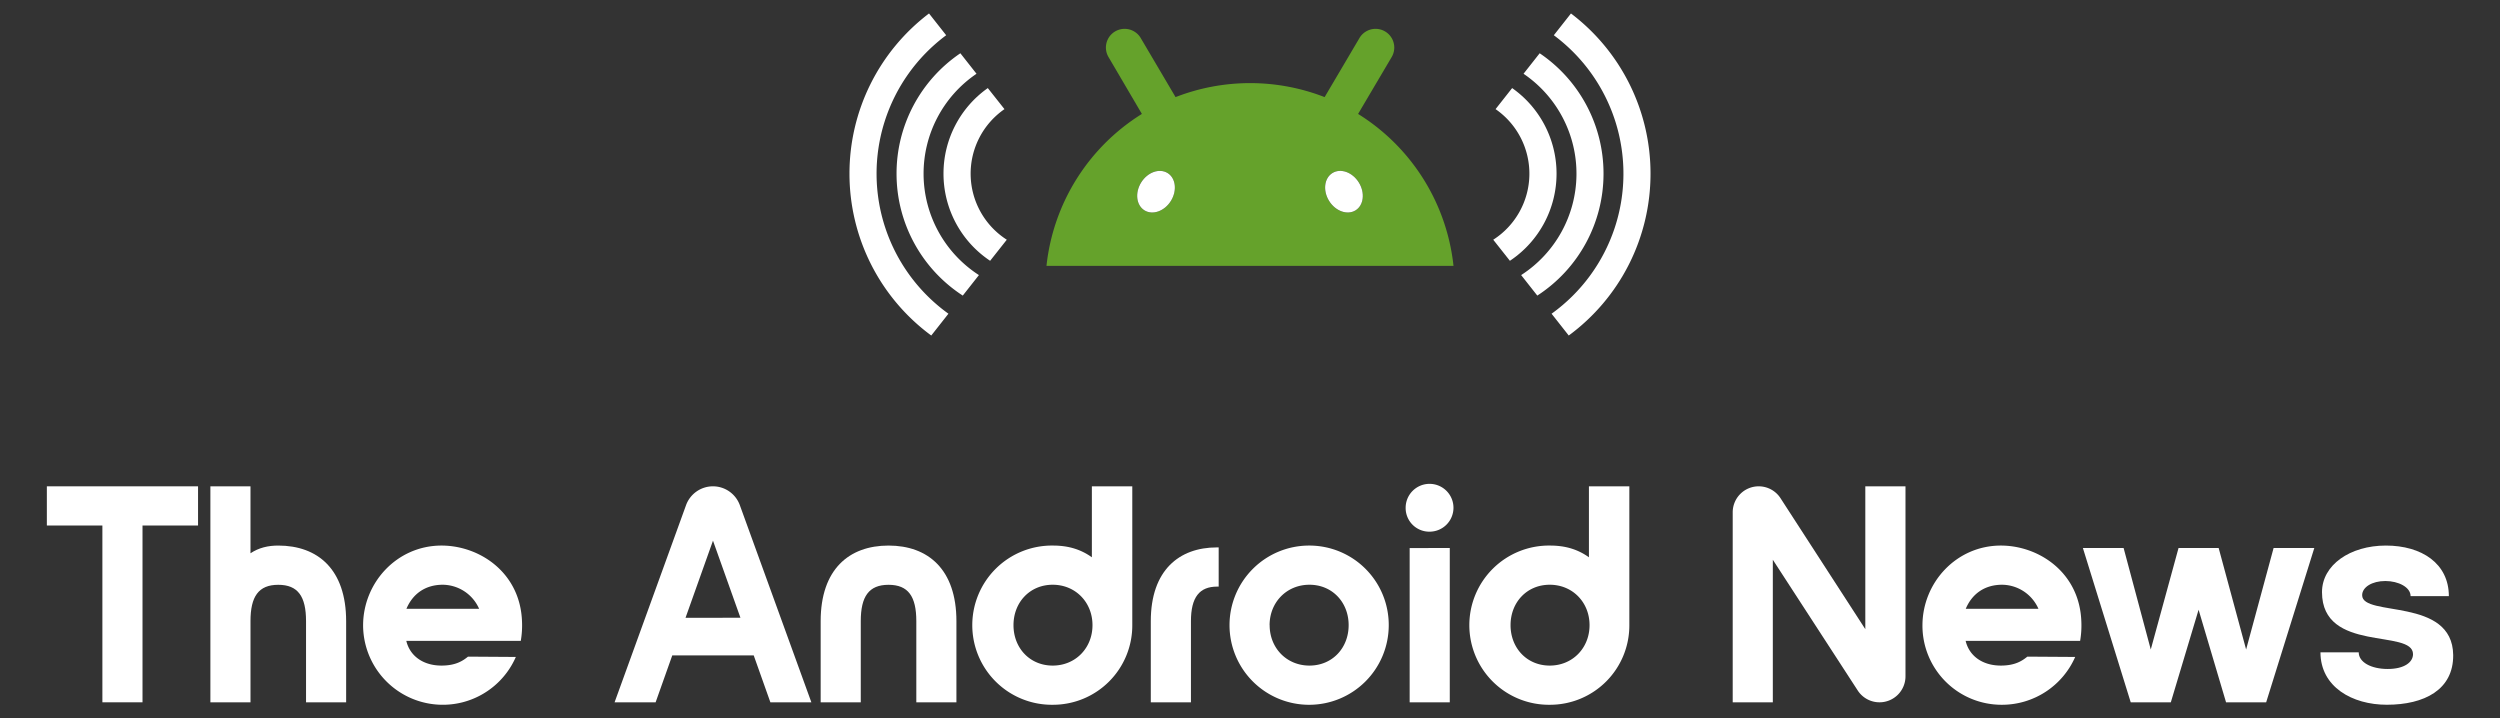 <svg id="Layer_1" data-name="Layer 1" xmlns="http://www.w3.org/2000/svg" viewBox="0 0 1650.77 474.26"><rect x="0" y="0" width="1650.77" height="474.26" fill="#333333" stroke="none"/><defs><style>.cls-1{fill:#65a22b;}.cls-2{fill:#fff;}</style></defs><path class="cls-1" d="M691,175.56H959.76a135.09,135.09,0,0,0-63-100.33l22.17-37.55a12.35,12.35,0,0,0-21.27-12.56l-23,39a135.69,135.69,0,0,0-98.43,0l-23-39a12.35,12.35,0,1,0-21.27,12.56L754,75.23A135.08,135.08,0,0,0,691,175.56Zm188.75-61.27c5.4-3.38,13.23-.62,17.46,6.17s3.3,15-2.11,18.41-13.23.61-17.47-6.17S874.34,117.67,879.76,114.29Zm-126.22,6.17c4.24-6.79,12.07-9.55,17.47-6.17s6.36,11.62,2.12,18.41-12.07,9.55-17.47,6.17S749.3,127.25,753.54,120.46Z"/><path class="cls-2" d="M773.13,132.7c-4.24,6.78-12.07,9.55-17.47,6.17s-6.36-11.62-2.12-18.41,12.07-9.55,17.47-6.17S777.37,125.91,773.13,132.7Z"/><path class="cls-2" d="M895.11,138.87c-5.41,3.38-13.23.61-17.47-6.17s-3.3-15,2.12-18.41,13.23-.62,17.46,6.17S900.52,135.49,895.11,138.87Z"/><path class="cls-2" d="M1027.8,114.67A69.09,69.09,0,0,1,997,172.21l-11-13.92a51.8,51.8,0,0,0,1.53-86.23l10.95-13.9A69.06,69.06,0,0,1,1027.8,114.67Z"/><path class="cls-2" d="M1058.82,114.67a95.88,95.88,0,0,1-43.73,80.51l-10.66-13.54A79.68,79.68,0,0,0,1006,48.71l10.66-13.54A95.86,95.86,0,0,1,1058.82,114.67Z"/><path class="cls-2" d="M1089.85,114.67a132.56,132.56,0,0,1-54,106.88l-11.33-14.4A113.85,113.85,0,0,0,1026,23.27l11.32-14.38A132.56,132.56,0,0,1,1089.85,114.67Z"/><path class="cls-2" d="M623,114.67a69.09,69.09,0,0,0,30.79,57.54l11-13.92a51.8,51.8,0,0,1-1.53-86.23l-11-13.9A69.06,69.06,0,0,0,623,114.67Z"/><path class="cls-2" d="M592,114.67a95.88,95.88,0,0,0,43.73,80.51l10.66-13.54A79.67,79.67,0,0,1,644.8,48.71L634.14,35.17A95.86,95.86,0,0,0,592,114.67Z"/><path class="cls-2" d="M560.92,114.67a132.58,132.58,0,0,0,54,106.88l11.34-14.4a113.85,113.85,0,0,1-1.49-183.88L613.44,8.89A132.56,132.56,0,0,0,560.92,114.67Z"/><path class="cls-2" d="M130.77,347H94.1V463.74H67.61V347H30.94V321.12h99.83Z"/><path class="cls-2" d="M228.56,410.15v53.59H202.08V410.15c0-16.29-5.3-24-18.34-24s-18.34,7.75-18.34,24v53.59H138.92V321.12H165.4v44.21c5.5-3.67,11.61-5.09,18.34-5.09C209.82,360.24,228.56,375.93,228.56,410.15Z"/><path class="cls-2" d="M291.51,360.24c25.27,0,52.16,17.93,53.18,50.32a59.35,59.35,0,0,1-.82,12.63H268.29c2.44,10.19,11.41,16.3,23.22,16.3,9.58,0,14.27-3.26,17.52-5.91l31.58.21A52.62,52.62,0,0,1,239.76,413C239.76,384.69,262.17,360.24,291.51,360.24ZM316.37,402a26.51,26.51,0,0,0-24-15.89c-11.82,0-20,6.32-24,15.89Z"/><path class="cls-2" d="M497.69,432.77H443.9l-11,31H405.8L453,333.57a18.9,18.9,0,0,1,17.76-12.45h0a18.9,18.9,0,0,1,17.76,12.45l47.23,130.17H508.69Zm-8.77-24.86L470.79,357l-18.13,50.93Z"/><path class="cls-2" d="M631.53,463.74H605.05V410.15c0-16.29-5.3-24-18.34-24s-18.34,7.75-18.34,24v53.59H541.89V410.15c0-34.22,18.74-49.91,44.82-49.91s44.82,15.69,44.82,49.91Z"/><path class="cls-2" d="M695.3,465.37a52.57,52.57,0,1,1,0-105.13c10.39,0,18.54,2.65,25.67,7.74V321.12h26.69V412.8A52.39,52.39,0,0,1,695.3,465.37ZM669.22,412.8c0,15.08,10.8,26.69,25.88,26.69s26.28-11.61,26.28-26.69-11.21-26.69-26.28-26.69S669.22,397.73,669.22,412.8Z"/><path class="cls-2" d="M759.88,410.15c0-33.61,18.74-48.69,43.6-48.69h1.22v25.88h-1c-11.61,0-17.31,6.92-17.31,22.81v53.59H759.88Z"/><path class="cls-2" d="M917,412.8a52.57,52.57,0,1,1-52.56-52.56A52.43,52.43,0,0,1,917,412.8Zm-78.64,0c0,15.08,11.2,26.69,26.28,26.69s25.88-11.61,25.88-26.69-10.8-26.69-25.88-26.69S838.32,397.73,838.32,412.8Z"/><path class="cls-2" d="M928.16,335.18a15.79,15.79,0,1,1,15.89,15.89A15.62,15.62,0,0,1,928.16,335.18Zm2.65,26.69H957.3V463.74H930.81Z"/><path class="cls-2" d="M1023.51,465.37a52.57,52.57,0,1,1,0-105.13c10.39,0,18.54,2.65,25.67,7.74V321.12h26.69V412.8A52.39,52.39,0,0,1,1023.51,465.37ZM997.43,412.8c0,15.08,10.8,26.69,25.87,26.69s26.29-11.61,26.29-26.69-11.21-26.69-26.29-26.69S997.43,397.73,997.43,412.8Z"/><path class="cls-2" d="M1258.21,321.12V446.58a17.16,17.16,0,0,1-17.16,17.16h0a17.14,17.14,0,0,1-14.39-7.82l-56.05-86.31v94.13h-26.49V338.28a17.16,17.16,0,0,1,17.16-17.16h0a17.16,17.16,0,0,1,14.4,7.83l56,86.5V321.12Z"/><path class="cls-2" d="M1321.16,360.24c25.26,0,52.15,17.93,53.17,50.32a59.4,59.4,0,0,1-.81,12.63h-75.59c2.44,10.19,11.41,16.3,23.23,16.3,9.57,0,14.26-3.26,17.52-5.91l31.58.21A52.79,52.79,0,0,1,1322,465.37,52.25,52.25,0,0,1,1269.41,413C1269.41,384.69,1291.82,360.24,1321.16,360.24ZM1346,402a26.5,26.5,0,0,0-24-15.89c-11.82,0-20,6.32-24,15.89Z"/><path class="cls-2" d="M1528.15,361.87l-31.78,101.87h-26.49l-18.13-61.12-18.34,61.12h-26.48l-31.58-101.87h26.89l17.93,67,18.33-67H1465l18.13,67,18.14-67Z"/><path class="cls-2" d="M1532.22,430.73h25.26c0,6.52,8.15,11,19.15,11s16.71-4.48,16.71-9.78c0-16.91-60.1-.61-60.1-40.95,0-17.93,18.54-30.76,42.17-30.76S1617,372.06,1617,393.65h-25.26c0-5.91-8-10-16.71-10s-15.28,4.07-15.28,9.37c0,14.67,59.7,1,60.11,39.53.2,22.81-18.95,32.8-43.81,32.8C1553.2,465.37,1532.22,453.55,1532.22,430.73Z"/></svg>